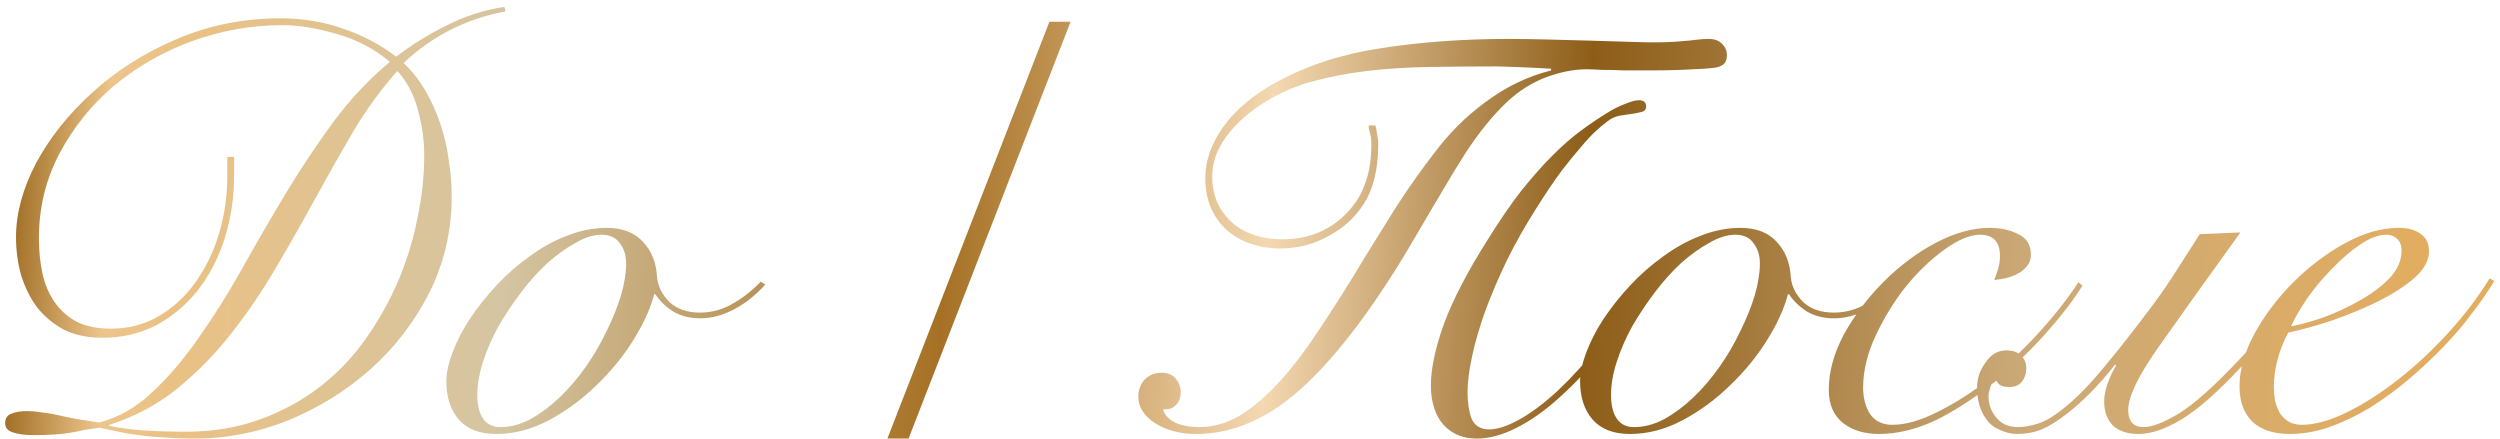 <?xml version="1.0" encoding="UTF-8"?> <svg xmlns="http://www.w3.org/2000/svg" width="262" height="46" viewBox="0 0 262 46" fill="none"> <path d="M52.979 1.2C50.979 1.56 49.059 2.2 47.219 3.12C45.419 4.04 43.779 5.2 42.299 6.6C43.219 7.48 43.999 8.48 44.639 9.6C45.279 10.72 45.799 11.9 46.199 13.14C46.599 14.34 46.879 15.58 47.039 16.86C47.239 18.14 47.339 19.38 47.339 20.58C47.339 24.18 46.559 27.54 44.999 30.66C43.439 33.74 41.379 36.42 38.819 38.7C36.299 40.94 33.439 42.72 30.239 44.04C27.039 45.32 23.799 45.96 20.519 45.96C19.279 45.96 18.179 45.92 17.219 45.84C16.259 45.8 15.379 45.72 14.579 45.6C13.819 45.52 13.099 45.4 12.419 45.24C11.779 45.12 11.119 44.98 10.439 44.82C9.879 44.9 9.339 44.98 8.819 45.06C8.339 45.18 7.839 45.28 7.319 45.36C6.839 45.44 6.279 45.5 5.639 45.54C5.039 45.58 4.339 45.6 3.539 45.6C2.579 45.6 1.839 45.5 1.319 45.3C0.799 45.14 0.539 44.82 0.539 44.34C0.539 43.86 0.739 43.54 1.139 43.38C1.579 43.18 2.139 43.08 2.819 43.08C3.299 43.08 3.759 43.12 4.199 43.2C4.679 43.24 5.199 43.32 5.759 43.44C6.359 43.56 7.019 43.7 7.739 43.86C8.459 43.98 9.339 44.12 10.379 44.28C12.419 43.76 14.279 42.7 15.959 41.1C17.679 39.5 19.299 37.6 20.819 35.4C22.379 33.2 23.899 30.78 25.379 28.14C26.859 25.5 28.379 22.88 29.939 20.28C31.539 17.64 33.219 15.12 34.979 12.72C36.779 10.32 38.739 8.24 40.859 6.48C39.179 5.08 37.299 4.1 35.219 3.54C33.179 2.94 31.299 2.64 29.579 2.64C26.339 2.64 23.179 3.2 20.099 4.32C17.059 5.44 14.339 7 11.939 9C9.579 11 7.679 13.36 6.239 16.08C4.799 18.8 4.079 21.76 4.079 24.96C4.079 26.24 4.199 27.46 4.439 28.62C4.679 29.74 5.099 30.74 5.699 31.62C6.299 32.5 7.079 33.2 8.039 33.72C8.999 34.2 10.199 34.44 11.639 34.44C13.439 34.44 15.079 34.02 16.559 33.18C18.079 32.3 19.359 31.14 20.399 29.7C21.479 28.22 22.319 26.52 22.919 24.6C23.519 22.64 23.819 20.6 23.819 18.48V16.44H24.539V18.18C24.539 20.66 24.199 22.96 23.519 25.08C22.839 27.16 21.879 28.98 20.639 30.54C19.399 32.06 17.939 33.26 16.259 34.14C14.579 34.98 12.739 35.4 10.739 35.4C9.219 35.4 7.879 35.12 6.719 34.56C5.599 33.96 4.659 33.18 3.899 32.22C3.179 31.26 2.619 30.14 2.219 28.86C1.859 27.58 1.679 26.24 1.679 24.84C1.679 22.36 2.379 19.78 3.779 17.1C5.219 14.42 7.179 11.96 9.659 9.72C12.139 7.44 15.059 5.58 18.419 4.14C21.819 2.66 25.479 1.92 29.399 1.92C31.719 1.92 33.899 2.28 35.939 3C37.979 3.68 39.839 4.66 41.519 5.94C43.199 4.66 44.979 3.56 46.859 2.64C48.739 1.68 50.739 1.04 52.859 0.72L52.979 1.2ZM19.499 45.24C22.299 45.24 24.859 44.82 27.179 43.98C29.499 43.14 31.579 42.02 33.419 40.62C35.299 39.18 36.919 37.5 38.279 35.58C39.639 33.66 40.779 31.64 41.699 29.52C42.619 27.36 43.299 25.16 43.739 22.92C44.219 20.64 44.459 18.44 44.459 16.32C44.459 14.72 44.239 13.12 43.799 11.52C43.359 9.88 42.639 8.52 41.639 7.44C39.999 9.28 38.479 11.36 37.079 13.68C35.719 16 34.359 18.4 32.999 20.88C31.639 23.36 30.239 25.82 28.799 28.26C27.359 30.7 25.799 32.98 24.119 35.1C22.439 37.22 20.559 39.12 18.479 40.8C16.439 42.44 14.099 43.68 11.459 44.52V44.64C12.699 44.88 13.939 45.04 15.179 45.12C16.459 45.2 17.899 45.24 19.499 45.24ZM80.199 29.82C79.239 30.9 78.159 31.76 76.959 32.4C75.759 33.04 74.579 33.36 73.419 33.36C72.299 33.36 71.339 33.12 70.539 32.64C69.739 32.12 69.119 31.52 68.679 30.84H68.559C68.159 32.36 67.419 33.98 66.339 35.7C65.259 37.42 63.959 39 62.439 40.44C60.959 41.88 59.319 43.08 57.519 44.04C55.719 45 53.879 45.48 51.999 45.48C50.279 45.48 48.979 44.98 48.099 43.98C47.219 42.98 46.779 41.64 46.779 39.96C46.779 39.08 46.999 38.06 47.439 36.9C47.879 35.74 48.479 34.58 49.239 33.42C50.039 32.22 50.959 31.06 51.999 29.94C53.079 28.78 54.239 27.76 55.479 26.88C56.719 25.96 58.019 25.24 59.379 24.72C60.779 24.16 62.179 23.88 63.579 23.88C65.219 23.88 66.479 24.36 67.359 25.32C68.279 26.28 68.779 27.52 68.859 29.04C68.939 29.96 69.359 30.82 70.119 31.62C70.919 32.38 71.999 32.76 73.359 32.76C74.559 32.76 75.679 32.46 76.719 31.86C77.799 31.26 78.799 30.48 79.719 29.52L80.199 29.82ZM50.019 41.4C50.019 42.44 50.219 43.26 50.619 43.86C51.019 44.46 51.619 44.76 52.419 44.76C53.499 44.76 54.559 44.48 55.599 43.92C56.679 43.32 57.699 42.56 58.659 41.64C59.659 40.68 60.579 39.6 61.419 38.4C62.259 37.2 62.979 35.96 63.579 34.68C64.219 33.4 64.719 32.16 65.079 30.96C65.439 29.72 65.619 28.6 65.619 27.6C65.619 26.76 65.399 26.06 64.959 25.5C64.559 24.9 63.919 24.6 63.039 24.6C62.199 24.6 61.299 24.88 60.339 25.44C59.379 25.96 58.399 26.66 57.399 27.54C56.439 28.42 55.519 29.44 54.639 30.6C53.759 31.76 52.959 32.96 52.239 34.2C51.559 35.44 51.019 36.68 50.619 37.92C50.219 39.16 50.019 40.32 50.019 41.4ZM92.999 45.96L109.979 2.28H112.199L95.219 45.96H92.999ZM144.138 13.14C144.218 13.38 144.278 13.7 144.318 14.1C144.398 14.5 144.438 14.8 144.438 15C144.438 16.72 144.238 18.18 143.838 19.38C143.478 20.58 142.818 21.7 141.858 22.74C141.058 23.62 139.958 24.4 138.558 25.08C137.198 25.72 135.718 26.04 134.118 26.04C133.078 26.04 132.078 25.88 131.118 25.56C130.158 25.24 129.338 24.78 128.658 24.18C127.098 22.82 126.318 20.98 126.318 18.66C126.318 16.86 126.938 15.08 128.178 13.32C129.458 11.52 131.338 9.94 133.818 8.58C137.058 6.82 140.718 5.64 144.798 5.04C148.918 4.4 153.358 4.08 158.118 4.08C159.318 4.08 160.678 4.1 162.198 4.14C163.758 4.18 165.258 4.22 166.698 4.26C168.178 4.3 169.498 4.34 170.658 4.38C171.858 4.42 172.698 4.44 173.178 4.44C174.138 4.44 174.898 4.42 175.458 4.38C176.058 4.34 176.558 4.3 176.958 4.26C177.398 4.22 177.758 4.18 178.038 4.14C178.358 4.1 178.698 4.08 179.058 4.08C179.698 4.08 180.178 4.26 180.498 4.62C180.818 4.94 180.978 5.32 180.978 5.76C180.978 6.08 180.918 6.34 180.798 6.54C180.678 6.74 180.438 6.9 180.078 7.02C179.758 7.1 179.278 7.16 178.638 7.2C178.038 7.24 177.238 7.28 176.238 7.32C175.198 7.36 174.158 7.38 173.118 7.38C172.118 7.38 171.158 7.38 170.238 7.38C169.358 7.34 168.558 7.32 167.838 7.32C167.158 7.28 166.638 7.26 166.278 7.26C164.958 7.26 163.538 7.54 162.018 8.1C160.538 8.66 159.178 9.52 157.938 10.68C157.218 11.36 156.498 12.14 155.778 13.02C155.058 13.9 154.318 14.92 153.558 16.08C152.838 17.2 152.058 18.48 151.218 19.92C150.378 21.32 149.458 22.88 148.458 24.6C144.418 31.56 140.558 36.78 136.878 40.26C133.198 43.74 129.358 45.48 125.358 45.48C123.678 45.48 122.238 45.1 121.038 44.34C119.878 43.58 119.298 42.66 119.298 41.58C119.298 40.86 119.518 40.26 119.958 39.78C120.438 39.3 121.038 39.06 121.758 39.06C122.358 39.06 122.838 39.26 123.198 39.66C123.558 40.06 123.738 40.54 123.738 41.1C123.738 41.66 123.578 42.1 123.258 42.42C122.978 42.74 122.598 42.9 122.118 42.9H121.878C122.078 43.5 122.498 43.96 123.138 44.28C123.818 44.6 124.678 44.76 125.718 44.76C127.158 44.76 128.558 44.36 129.918 43.56C131.318 42.72 132.778 41.46 134.298 39.78C135.258 38.7 136.218 37.48 137.178 36.12C138.138 34.72 139.118 33.24 140.118 31.68C141.118 30.12 142.118 28.5 143.118 26.82C144.158 25.14 145.218 23.44 146.298 21.72C147.658 19.6 149.138 17.52 150.738 15.48C152.338 13.44 154.218 11.68 156.378 10.2C157.298 9.56 158.238 9.02 159.198 8.58C160.198 8.1 161.318 7.7 162.558 7.38V7.2C161.158 7.12 159.918 7.06 158.838 7.02C157.798 6.98 157.158 6.96 156.918 6.96C154.398 6.96 151.978 6.98 149.658 7.02C147.378 7.06 145.238 7.2 143.238 7.44C141.238 7.68 139.358 8.04 137.598 8.52C135.838 9 134.238 9.68 132.798 10.56C130.998 11.64 129.578 12.88 128.538 14.28C127.538 15.64 127.038 17.04 127.038 18.48C127.038 20.44 127.718 22.04 129.078 23.28C129.678 23.84 130.438 24.28 131.358 24.6C132.278 24.92 133.278 25.08 134.358 25.08C135.758 25.08 137.038 24.84 138.198 24.36C139.398 23.84 140.418 23.12 141.258 22.2C142.058 21.36 142.658 20.38 143.058 19.26C143.498 18.1 143.718 16.7 143.718 15.06C143.718 14.62 143.658 14.2 143.538 13.8C143.418 13.36 143.398 13.14 143.478 13.14H144.138ZM173.178 29.28C171.618 31.88 170.018 34.22 168.378 36.3C166.778 38.34 165.178 40.08 163.578 41.52C162.018 42.96 160.478 44.06 158.958 44.82C157.478 45.58 156.078 45.96 154.758 45.96C153.318 45.96 152.158 45.48 151.278 44.52C150.398 43.52 149.958 42.14 149.958 40.38C149.958 38.62 150.418 36.46 151.338 33.9C152.298 31.34 153.818 28.42 155.898 25.14C157.138 23.14 158.318 21.42 159.438 19.98C160.598 18.54 161.678 17.32 162.678 16.32C163.718 15.28 164.698 14.42 165.618 13.74C166.538 13.06 167.418 12.46 168.258 11.94C168.938 11.5 169.598 11.16 170.238 10.92C170.918 10.64 171.418 10.5 171.738 10.5C172.258 10.5 172.518 10.72 172.518 11.16C172.518 11.36 172.438 11.52 172.278 11.64C172.118 11.72 171.818 11.8 171.378 11.88C170.818 11.96 170.278 12.04 169.758 12.12C169.278 12.2 168.818 12.42 168.378 12.78C168.058 13.02 167.678 13.34 167.238 13.74C166.798 14.14 166.278 14.7 165.678 15.42C165.078 16.1 164.378 16.96 163.578 18C162.818 19.04 161.958 20.32 160.998 21.84C159.878 23.6 158.858 25.4 157.938 27.24C157.058 29.08 156.298 30.86 155.658 32.58C155.058 34.26 154.598 35.84 154.278 37.32C153.958 38.8 153.798 40.06 153.798 41.1C153.798 42.18 153.938 43.1 154.218 43.86C154.538 44.62 155.158 45 156.078 45C156.918 45 157.958 44.66 159.198 43.98C160.438 43.3 161.778 42.3 163.218 40.98C164.658 39.62 166.178 37.96 167.778 36C169.378 34 170.998 31.68 172.638 29.04L173.178 29.28ZM199.015 29.82C198.055 30.9 196.975 31.76 195.775 32.4C194.575 33.04 193.395 33.36 192.235 33.36C191.115 33.36 190.155 33.12 189.355 32.64C188.555 32.12 187.935 31.52 187.495 30.84H187.375C186.975 32.36 186.235 33.98 185.155 35.7C184.075 37.42 182.775 39 181.255 40.44C179.775 41.88 178.135 43.08 176.335 44.04C174.535 45 172.695 45.48 170.815 45.48C169.095 45.48 167.795 44.98 166.915 43.98C166.035 42.98 165.595 41.64 165.595 39.96C165.595 39.08 165.815 38.06 166.255 36.9C166.695 35.74 167.295 34.58 168.055 33.42C168.855 32.22 169.775 31.06 170.815 29.94C171.895 28.78 173.055 27.76 174.295 26.88C175.535 25.96 176.835 25.24 178.195 24.72C179.595 24.16 180.995 23.88 182.395 23.88C184.035 23.88 185.295 24.36 186.175 25.32C187.095 26.28 187.595 27.52 187.675 29.04C187.755 29.96 188.175 30.82 188.935 31.62C189.735 32.38 190.815 32.76 192.175 32.76C193.375 32.76 194.495 32.46 195.535 31.86C196.615 31.26 197.615 30.48 198.535 29.52L199.015 29.82ZM168.835 41.4C168.835 42.44 169.035 43.26 169.435 43.86C169.835 44.46 170.435 44.76 171.235 44.76C172.315 44.76 173.375 44.48 174.415 43.92C175.495 43.32 176.515 42.56 177.475 41.64C178.475 40.68 179.395 39.6 180.235 38.4C181.075 37.2 181.795 35.96 182.395 34.68C183.035 33.4 183.535 32.16 183.895 30.96C184.255 29.72 184.435 28.6 184.435 27.6C184.435 26.76 184.215 26.06 183.775 25.5C183.375 24.9 182.735 24.6 181.855 24.6C181.015 24.6 180.115 24.88 179.155 25.44C178.195 25.96 177.215 26.66 176.215 27.54C175.255 28.42 174.335 29.44 173.455 30.6C172.575 31.76 171.775 32.96 171.055 34.2C170.375 35.44 169.835 36.68 169.435 37.92C169.035 39.16 168.835 40.32 168.835 41.4ZM218.236 29.94C217.316 31.42 216.096 33.02 214.576 34.74C213.096 36.42 211.476 38 209.716 39.48C207.556 41.28 205.396 42.74 203.236 43.86C201.076 44.94 198.956 45.48 196.876 45.48C195.396 45.48 194.156 45.1 193.156 44.34C192.156 43.54 191.656 42.38 191.656 40.86C191.656 38.94 192.196 36.98 193.276 34.98C194.396 32.98 195.776 31.16 197.416 29.52C199.096 27.84 200.916 26.48 202.876 25.44C204.876 24.4 206.756 23.88 208.516 23.88C209.676 23.88 210.676 24.1 211.516 24.54C212.396 24.94 212.836 25.66 212.836 26.7C212.836 27.18 212.696 27.58 212.416 27.9C212.176 28.22 211.856 28.48 211.456 28.68C211.096 28.88 210.676 29.04 210.196 29.16C209.756 29.24 209.356 29.3 208.996 29.34C209.156 28.94 209.296 28.54 209.416 28.14C209.536 27.7 209.596 27.26 209.596 26.82C209.596 25.34 208.896 24.6 207.496 24.6C206.456 24.6 205.216 25.12 203.776 26.16C202.376 27.16 201.036 28.44 199.756 30C198.516 31.56 197.456 33.28 196.576 35.16C195.696 37.04 195.256 38.86 195.256 40.62C195.256 41.7 195.496 42.62 195.976 43.38C196.496 44.14 197.276 44.52 198.316 44.52C199.716 44.52 201.316 44.06 203.116 43.14C204.956 42.22 206.736 41.08 208.456 39.72C210.256 38.32 211.976 36.72 213.616 34.92C215.296 33.08 216.696 31.3 217.816 29.58L218.236 29.94ZM234.796 24.36C231.076 29.52 228.176 33.58 226.096 36.54C224.056 39.46 223.036 41.6 223.036 42.96C223.036 44.16 223.576 44.76 224.656 44.76C225.536 44.76 226.776 44.28 228.376 43.32C229.976 42.32 232.076 40.44 234.676 37.68C235.716 36.6 236.796 35.36 237.916 33.96C239.076 32.56 240.316 30.96 241.636 29.16L242.236 29.34C240.876 31.26 239.596 32.94 238.396 34.38C237.196 35.82 236.076 37.12 235.036 38.28C232.556 40.96 230.436 42.84 228.676 43.92C226.956 44.96 225.436 45.48 224.116 45.48C222.956 45.48 222.056 45.18 221.416 44.58C220.816 43.94 220.516 43.1 220.516 42.06C220.516 41.5 220.636 40.88 220.876 40.2C221.116 39.52 221.416 38.88 221.776 38.28L221.656 38.22C220.736 39.38 219.856 40.38 219.016 41.22C218.216 42.02 217.456 42.7 216.736 43.26C215.736 44.06 214.816 44.64 213.976 45C213.176 45.32 212.316 45.48 211.396 45.48C210.796 45.48 210.196 45.34 209.596 45.06C208.956 44.78 208.476 44.4 208.156 43.92C207.516 43.04 207.196 41.94 207.196 40.62C207.196 39.66 207.496 38.78 208.096 37.98C208.656 37.14 209.376 36.72 210.256 36.72C210.936 36.72 211.456 36.9 211.816 37.26C212.176 37.62 212.356 38.06 212.356 38.58C212.356 39.14 212.196 39.62 211.876 40.02C211.596 40.38 211.156 40.56 210.556 40.56C210.276 40.56 210.016 40.52 209.776 40.44C209.496 40.32 209.276 40.08 209.116 39.72C208.876 39.92 208.696 40.22 208.576 40.62C208.456 40.98 208.396 41.28 208.396 41.52C208.396 42.4 208.696 43.18 209.296 43.86C209.816 44.46 210.556 44.76 211.516 44.76C212.116 44.76 212.796 44.64 213.556 44.4C214.356 44.16 215.316 43.58 216.436 42.66C217.716 41.62 219.076 40.22 220.516 38.46C221.996 36.7 223.736 34.48 225.736 31.8C226.536 30.72 227.316 29.58 228.076 28.38C228.876 27.14 229.696 25.86 230.536 24.54L234.796 24.36ZM251.681 26.28C251.681 25.72 251.521 25.3 251.201 25.02C250.921 24.74 250.561 24.6 250.121 24.6C249.281 24.6 248.361 24.94 247.361 25.62C246.401 26.26 245.441 27.08 244.481 28.08C243.521 29.04 242.641 30.08 241.841 31.2C241.081 32.32 240.501 33.32 240.101 34.2C240.981 34.04 242.081 33.74 243.401 33.3C244.721 32.82 245.981 32.24 247.181 31.56C248.421 30.88 249.481 30.1 250.361 29.22C251.241 28.3 251.681 27.32 251.681 26.28ZM261.401 29.46C260.801 30.46 260.041 31.56 259.121 32.76C258.241 33.96 257.221 35.16 256.061 36.36C254.941 37.52 253.721 38.66 252.401 39.78C251.121 40.86 249.781 41.84 248.381 42.72C246.981 43.56 245.561 44.24 244.121 44.76C242.721 45.24 241.341 45.48 239.981 45.48C238.301 45.48 237.001 45.06 236.081 44.22C235.161 43.34 234.701 42.1 234.701 40.5C234.701 38.74 235.221 36.9 236.261 34.98C237.341 33.02 238.701 31.22 240.341 29.58C241.981 27.94 243.781 26.58 245.741 25.5C247.701 24.42 249.581 23.88 251.381 23.88C252.381 23.88 253.161 24.1 253.721 24.54C254.281 24.94 254.561 25.54 254.561 26.34C254.561 27.3 254.041 28.24 253.001 29.16C251.961 30.04 250.681 30.86 249.161 31.62C247.681 32.34 246.081 33 244.361 33.6C242.641 34.16 241.121 34.58 239.801 34.86C239.361 35.66 239.001 36.56 238.721 37.56C238.441 38.56 238.301 39.56 238.301 40.56C238.301 41.04 238.341 41.52 238.421 42C238.541 42.44 238.701 42.86 238.901 43.26C239.141 43.62 239.441 43.92 239.801 44.16C240.201 44.4 240.681 44.52 241.241 44.52C242.561 44.52 244.101 44.1 245.861 43.26C247.661 42.38 249.481 41.22 251.321 39.78C253.161 38.34 254.921 36.7 256.601 34.86C258.281 33.02 259.721 31.12 260.921 29.16L261.401 29.46Z" fill="url(#paint0_linear_38_430)"></path> <defs> <linearGradient id="paint0_linear_38_430" x1="-0.977" y1="15.288" x2="254.052" y2="25.638" gradientUnits="userSpaceOnUse"> <stop stop-color="#8D590B"></stop> <stop offset="0.049" stop-color="#EDC58C"></stop> <stop offset="0.079" stop-color="#EAC184"></stop> <stop offset="0.212" stop-color="#D5C5A2"></stop> <stop offset="0.393" stop-color="#A67125"></stop> <stop offset="0.526" stop-color="#F4D8B1"></stop> <stop offset="0.656" stop-color="#8D5D18"></stop> <stop offset="0.836" stop-color="#CBA977"></stop> <stop offset="1" stop-color="#E2AD60"></stop> </linearGradient> </defs> </svg> 